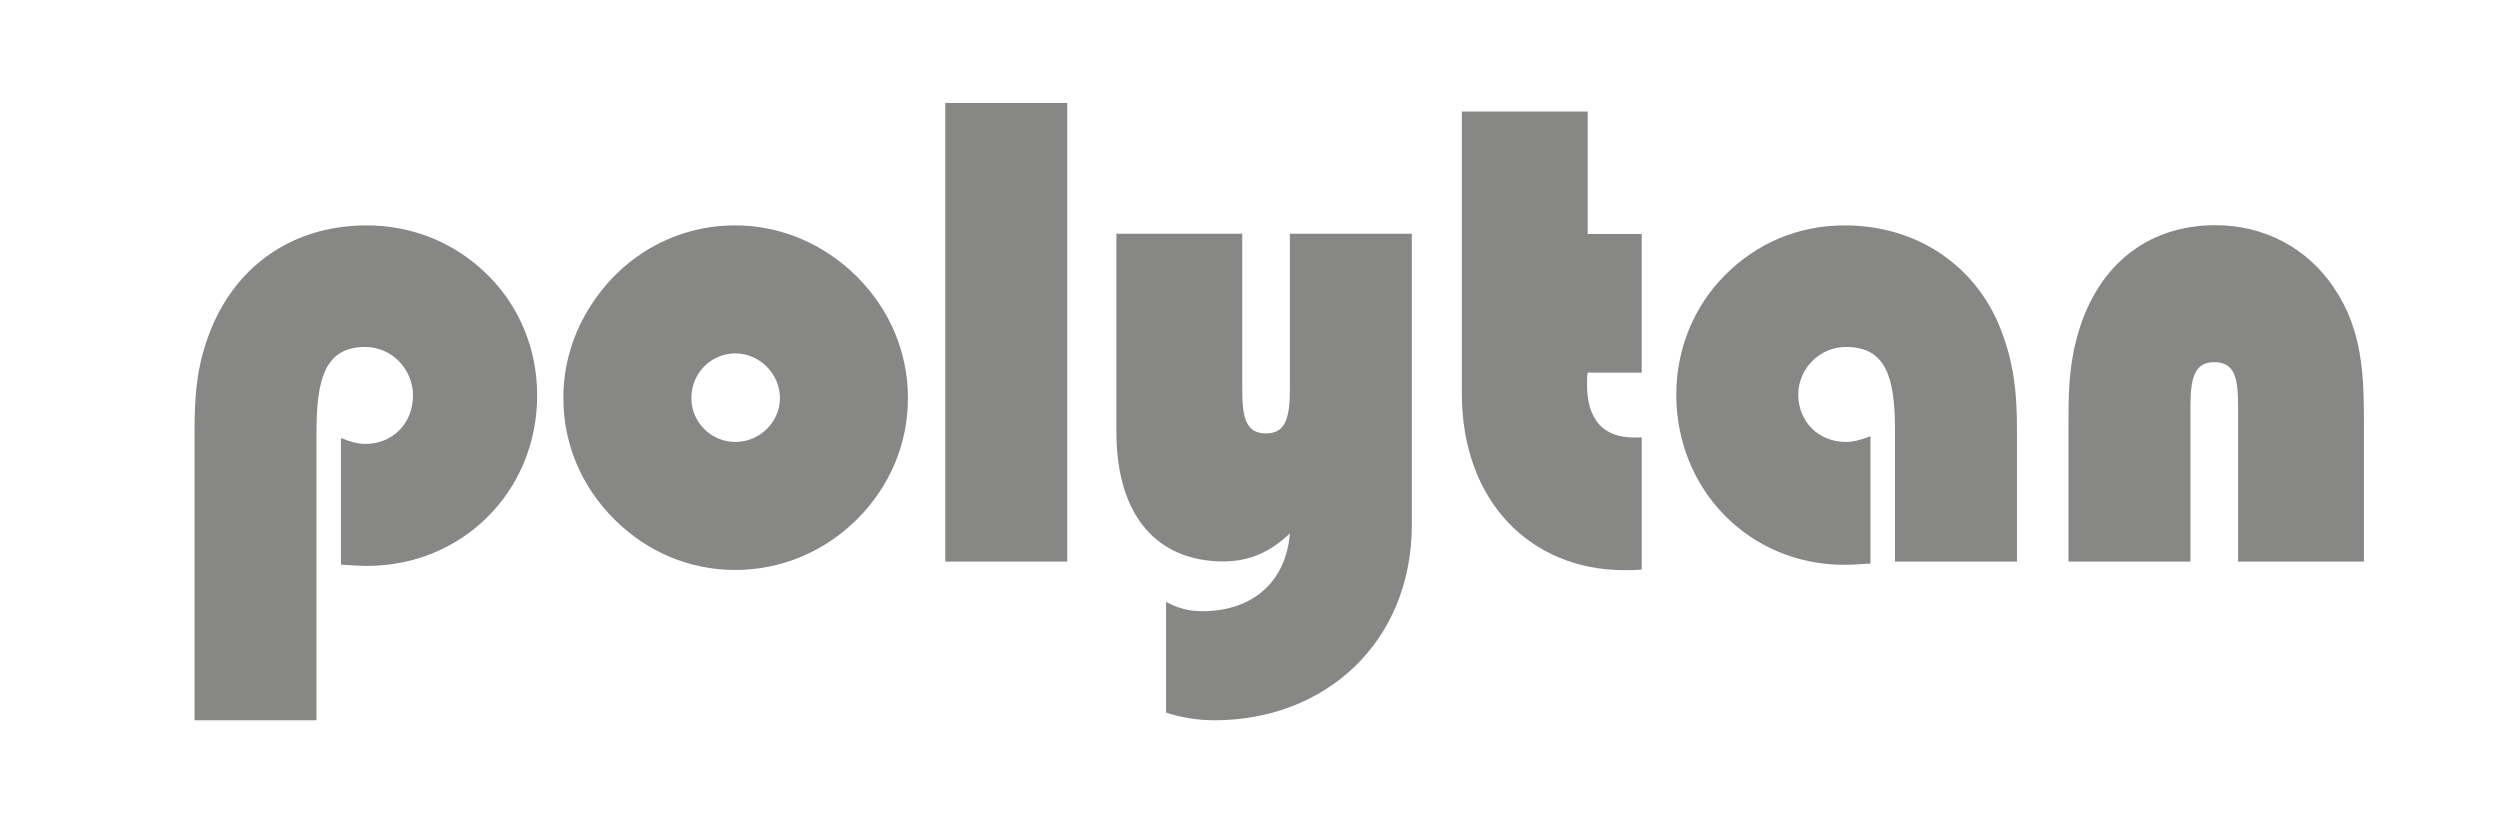 <?xml version="1.0" encoding="utf-8"?>
<!-- Generator: Adobe Illustrator 16.0.4, SVG Export Plug-In . SVG Version: 6.00 Build 0)  -->
<!DOCTYPE svg PUBLIC "-//W3C//DTD SVG 1.1//EN" "http://www.w3.org/Graphics/SVG/1.1/DTD/svg11.dtd">
<svg version="1.1" id="Ebene_1" xmlns="http://www.w3.org/2000/svg" xmlns:xlink="http://www.w3.org/1999/xlink" x="0px" y="0px"
	 width="861px" height="283.46px" viewBox="0 0 861 283.46" enable-background="new 0 0 861 283.46" xml:space="preserve">
<g>
	<path fill="#878786" d="M67,248.058h42.003v-99.23c0-18.728,3.101-29.33,16.84-29.33c9.08,0,16.393,7.674,16.393,16.694
		c0,9.701-7.09,16.696-16.393,16.696c-2.441,0-5.096-0.678-8.42-2.033v43.598c3.325,0.216,6.423,0.439,9.084,0.439
		c32.57,0,58.491-25.517,58.491-58.7c0-15.794-5.983-30.435-16.841-41.291c-11.298-11.299-26.144-17.278-41.87-17.278
		c-27.229,0-48.454,15.946-56.189,43.229C67.223,130.552,67,140.254,67,149.952V248.058L67,248.058z"/>
	<polygon fill="#878786" points="367.558,35.46 325.554,35.46 325.554,193.409 367.558,193.409 367.558,35.46 	"/>
	<path fill="#878786" d="M444.234,80.507v53.317c0,9.841-1.331,15.436-8.207,15.436c-7.097,0-8.199-5.595-8.199-15.436V80.507
		H384.48v68.075c0,29.627,14.449,44.765,36.897,44.765c8.667,0,15.984-3.071,22.857-9.649
		c-1.331,16.732-12.863,26.794-30.188,26.794c-4.447,0-8.222-0.917-12.445-3.203v38.138c5.554,1.752,10.887,2.632,16.667,2.632
		c38.124,0,67.97-26.8,67.97-67.433V80.507H444.234L444.234,80.507z"/>
	<path fill="#878786" d="M565.408,128.352V80.584h-18.613V38.419h-43.334v97.152c0,37.171,23.777,60.792,55.965,60.792
		c1.994,0,3.986,0,5.982-0.216v-45.48h-2.664c-10.635,0-16.174-6.123-16.174-18.378c0-1.089,0-2.625,0.225-3.936H565.408
		L565.408,128.352z"/>
	<path fill="#878786" d="M694.643,193.412v-44.888c0-11.963-0.664-24.151-6.844-38.118c-9.293-20.38-28.969-32.782-52.488-32.782
		c-15.775,0-30.215,5.978-41.367,17.276c-10.725,10.858-16.631,25.484-16.631,40.996c0,33.01,25.379,58.62,57.775,58.62
		c2.666,0.015,5.781-0.209,9.109-0.433v-43.864c-3.328,1.327-5.996,1.99-8.441,1.99c-9.332,0-16.436-6.851-16.436-16.357
		c0-8.84,7.326-16.359,16.436-16.359c13.775,0,16.883,10.388,16.883,28.735v45.184H694.643L694.643,193.412z"/>
	<path fill="#878786" d="M712.385,146.252v47.157h42.01v-53.375c0-9.757,1.326-15.303,8.203-15.303
		c7.102,0,8.205,5.546,8.205,15.303v53.375h43.34v-47.157c0-17.085-0.439-32.377-10.223-46.995
		c-9.115-13.729-24.008-21.702-40.877-21.702c-23.902,0-41.594,14.397-48.004,39.647
		C712.385,127.387,712.385,136.936,712.385,146.252"/>
	<path fill="#878786" d="M238.104,137.071c0-8.559,6.805-15.362,15.145-15.362c8.338,0,15.358,7.025,15.358,15.362
		c0,8.337-7.02,15.138-15.358,15.138C244.909,152.209,238.104,145.408,238.104,137.071 M194.016,137.071
		c0,15.802,6.206,30.428,17.5,41.73c11.302,11.294,25.928,17.496,41.733,17.496c15.578,0,30.645-6.202,41.942-17.496
		c11.302-11.302,17.508-25.928,17.508-41.73c0-15.587-6.206-30.426-17.508-41.729c-11.521-11.518-26.584-17.722-41.942-17.722
		c-19.793,0-37.964,9.753-49.262,26.809C197.336,114.395,194.016,125.662,194.016,137.071"/>
</g>
</svg>
